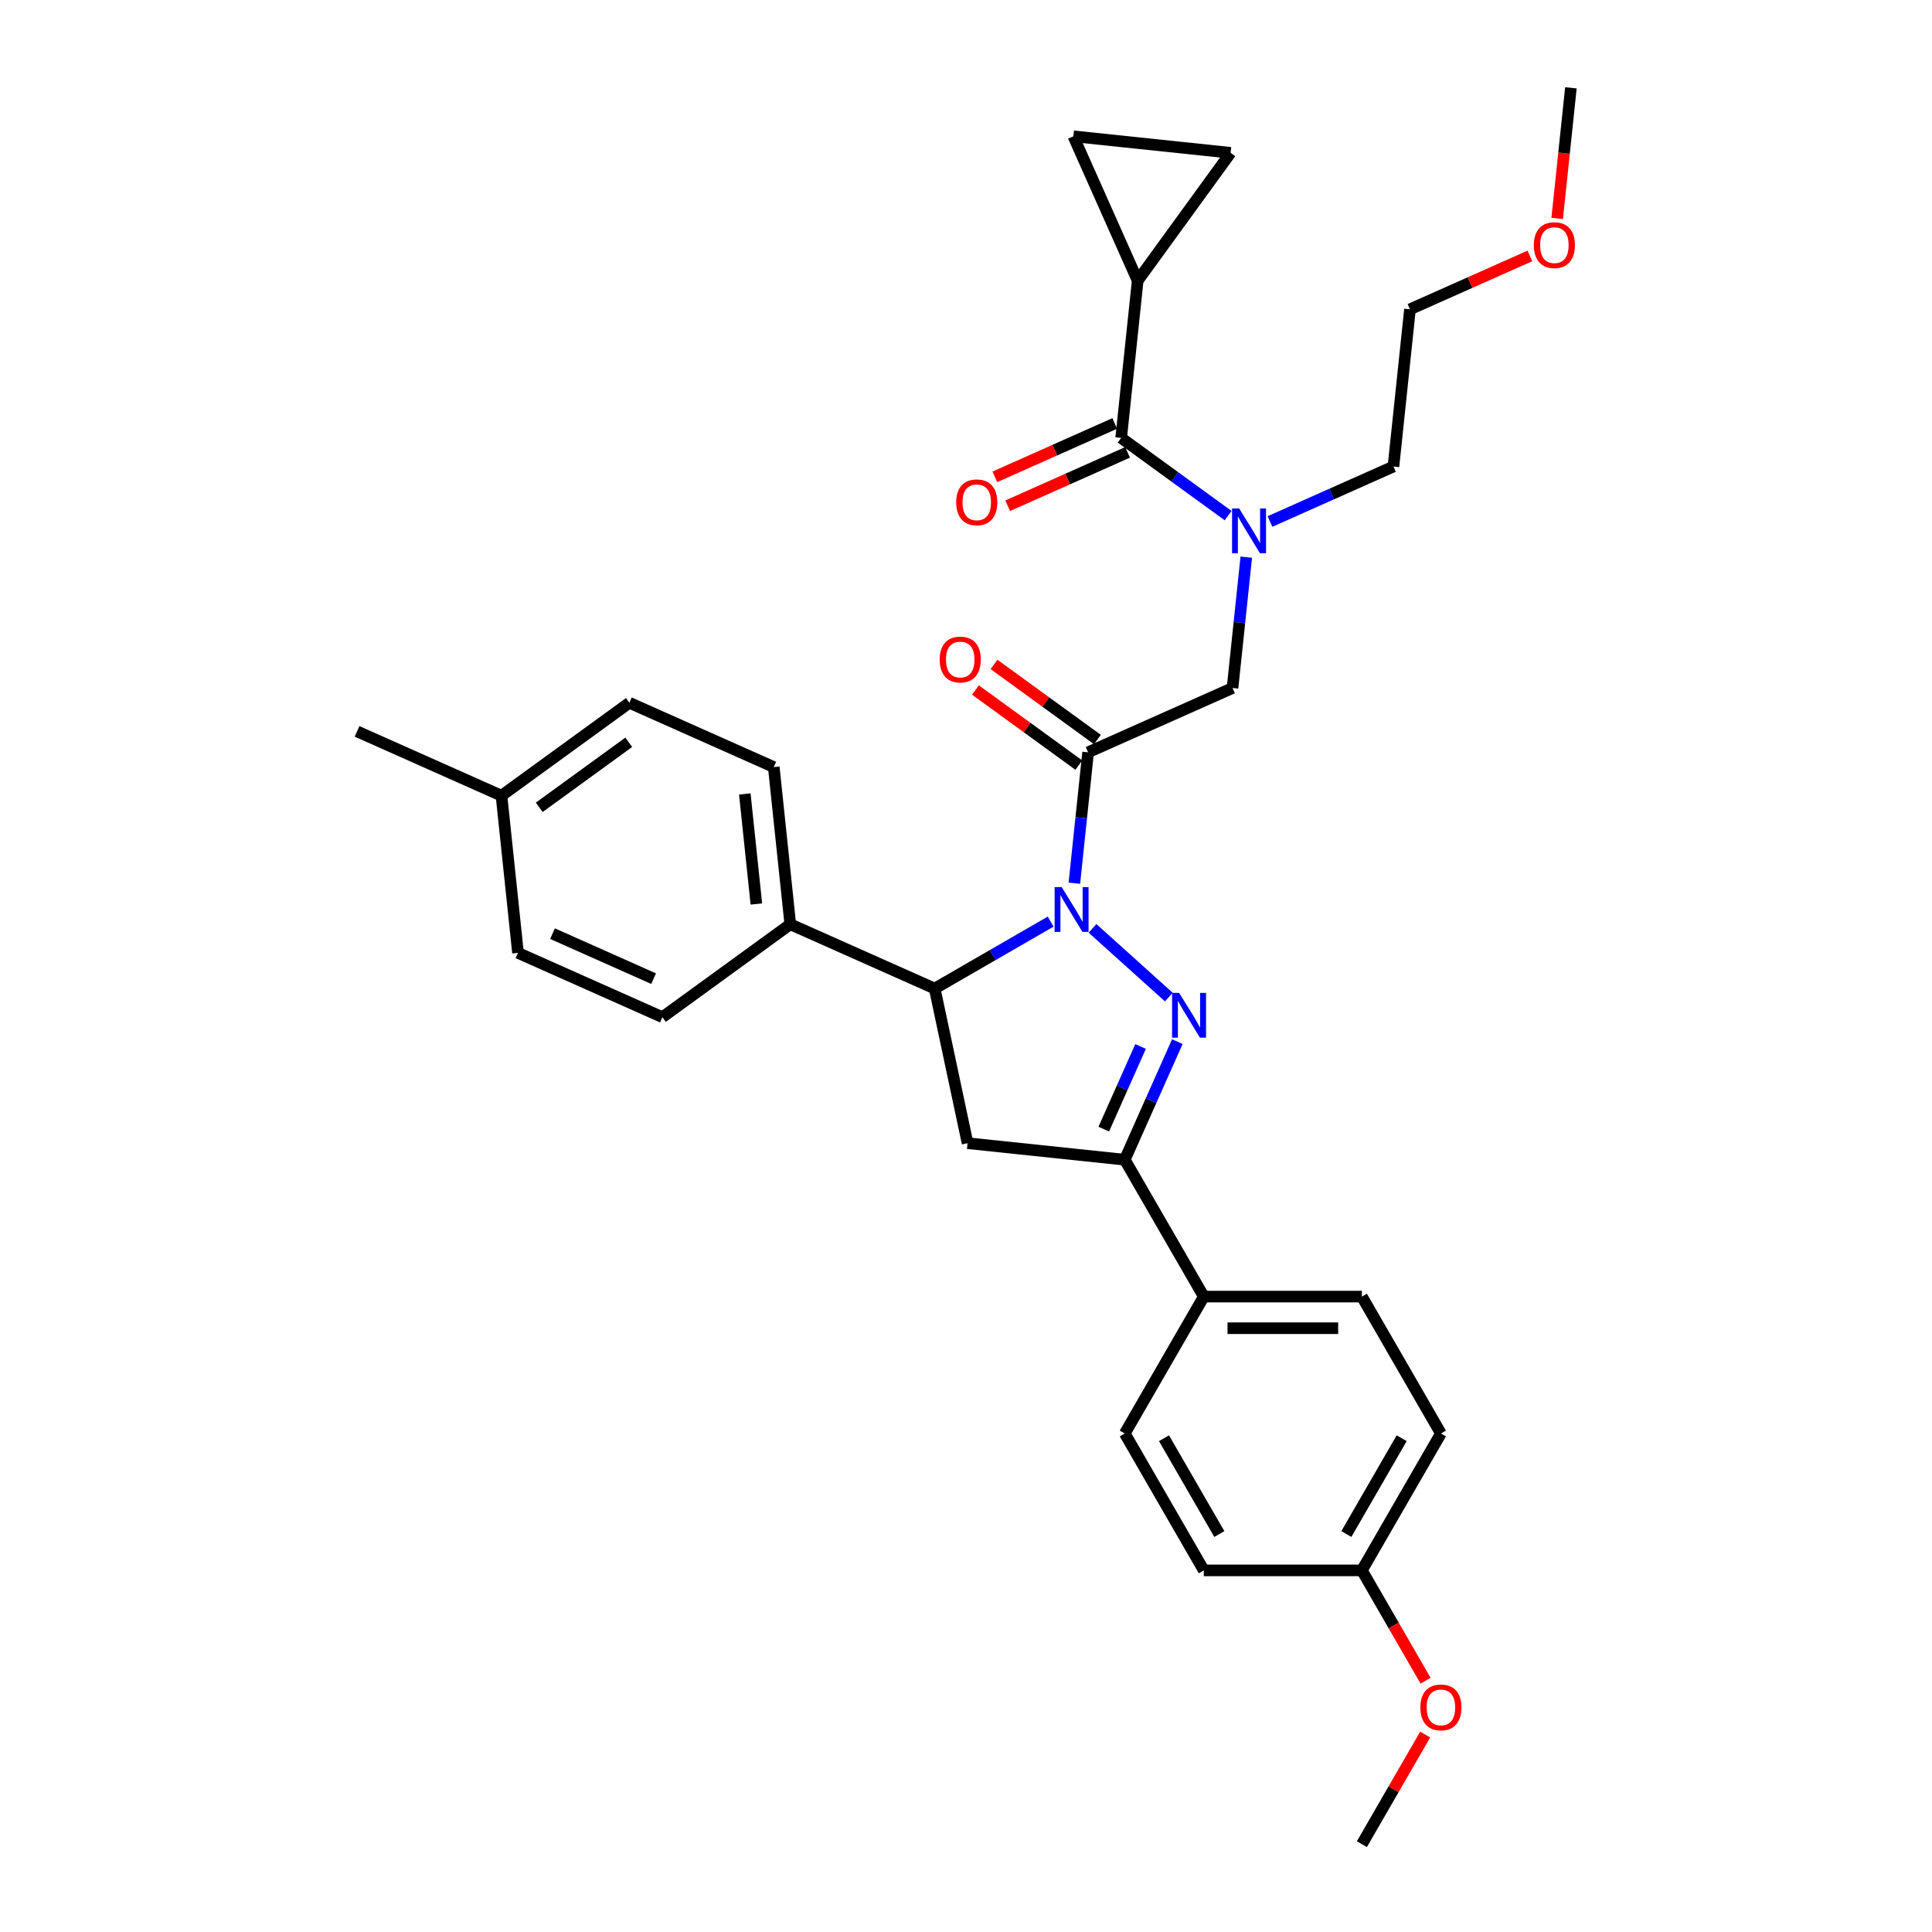 <?xml version='1.0' encoding='iso-8859-1'?>
<svg version='1.1' baseProfile='full'
              xmlns='http://www.w3.org/2000/svg'
                      xmlns:rdkit='http://www.rdkit.org/xml'
                      xmlns:xlink='http://www.w3.org/1999/xlink'
                  xml:space='preserve'
width='1000px' height='1000px' viewBox='0 0 1000 1000'>
<!-- END OF HEADER -->
<rect style='opacity:1.0;fill:#FFFFFF;stroke:none' width='1000' height='1000' x='0' y='0'> </rect>
<path class='bond-0' d='M 657.336,269.929 L 689.292,255.701' style='fill:none;fill-rule:evenodd;stroke:#0000FF;stroke-width:6px;stroke-linecap:butt;stroke-linejoin:miter;stroke-opacity:1' />
<path class='bond-0' d='M 689.292,255.701 L 721.248,241.473' style='fill:none;fill-rule:evenodd;stroke:#000000;stroke-width:6px;stroke-linecap:butt;stroke-linejoin:miter;stroke-opacity:1' />
<path class='bond-1' d='M 645.071,288.383 L 641.511,322.252' style='fill:none;fill-rule:evenodd;stroke:#0000FF;stroke-width:6px;stroke-linecap:butt;stroke-linejoin:miter;stroke-opacity:1' />
<path class='bond-1' d='M 641.511,322.252 L 637.951,356.122' style='fill:none;fill-rule:evenodd;stroke:#000000;stroke-width:6px;stroke-linecap:butt;stroke-linejoin:miter;stroke-opacity:1' />
<path class='bond-2' d='M 635.671,266.881 L 607.991,246.771' style='fill:none;fill-rule:evenodd;stroke:#0000FF;stroke-width:6px;stroke-linecap:butt;stroke-linejoin:miter;stroke-opacity:1' />
<path class='bond-2' d='M 607.991,246.771 L 580.311,226.66' style='fill:none;fill-rule:evenodd;stroke:#000000;stroke-width:6px;stroke-linecap:butt;stroke-linejoin:miter;stroke-opacity:1' />
<path class='bond-3' d='M 588.863,145.29 L 555.585,70.545' style='fill:none;fill-rule:evenodd;stroke:#000000;stroke-width:6px;stroke-linecap:butt;stroke-linejoin:miter;stroke-opacity:1' />
<path class='bond-4' d='M 588.863,145.29 L 636.955,79.098' style='fill:none;fill-rule:evenodd;stroke:#000000;stroke-width:6px;stroke-linecap:butt;stroke-linejoin:miter;stroke-opacity:1' />
<path class='bond-5' d='M 588.863,145.29 L 580.311,226.66' style='fill:none;fill-rule:evenodd;stroke:#000000;stroke-width:6px;stroke-linecap:butt;stroke-linejoin:miter;stroke-opacity:1' />
<path class='bond-6' d='M 568.015,382.781 L 541.26,363.342' style='fill:none;fill-rule:evenodd;stroke:#000000;stroke-width:6px;stroke-linecap:butt;stroke-linejoin:miter;stroke-opacity:1' />
<path class='bond-6' d='M 541.26,363.342 L 514.505,343.903' style='fill:none;fill-rule:evenodd;stroke:#FF0000;stroke-width:6px;stroke-linecap:butt;stroke-linejoin:miter;stroke-opacity:1' />
<path class='bond-6' d='M 558.397,396.019 L 531.642,376.581' style='fill:none;fill-rule:evenodd;stroke:#000000;stroke-width:6px;stroke-linecap:butt;stroke-linejoin:miter;stroke-opacity:1' />
<path class='bond-6' d='M 531.642,376.581 L 504.887,357.142' style='fill:none;fill-rule:evenodd;stroke:#FF0000;stroke-width:6px;stroke-linecap:butt;stroke-linejoin:miter;stroke-opacity:1' />
<path class='bond-7' d='M 563.206,389.4 L 637.951,356.122' style='fill:none;fill-rule:evenodd;stroke:#000000;stroke-width:6px;stroke-linecap:butt;stroke-linejoin:miter;stroke-opacity:1' />
<path class='bond-8' d='M 563.206,389.4 L 559.647,423.27' style='fill:none;fill-rule:evenodd;stroke:#000000;stroke-width:6px;stroke-linecap:butt;stroke-linejoin:miter;stroke-opacity:1' />
<path class='bond-8' d='M 559.647,423.27 L 556.087,457.139' style='fill:none;fill-rule:evenodd;stroke:#0000FF;stroke-width:6px;stroke-linecap:butt;stroke-linejoin:miter;stroke-opacity:1' />
<path class='bond-9' d='M 576.983,219.186 L 545.952,233.002' style='fill:none;fill-rule:evenodd;stroke:#000000;stroke-width:6px;stroke-linecap:butt;stroke-linejoin:miter;stroke-opacity:1' />
<path class='bond-9' d='M 545.952,233.002 L 514.92,246.818' style='fill:none;fill-rule:evenodd;stroke:#FF0000;stroke-width:6px;stroke-linecap:butt;stroke-linejoin:miter;stroke-opacity:1' />
<path class='bond-9' d='M 583.639,234.135 L 552.607,247.951' style='fill:none;fill-rule:evenodd;stroke:#000000;stroke-width:6px;stroke-linecap:butt;stroke-linejoin:miter;stroke-opacity:1' />
<path class='bond-9' d='M 552.607,247.951 L 521.576,261.767' style='fill:none;fill-rule:evenodd;stroke:#FF0000;stroke-width:6px;stroke-linecap:butt;stroke-linejoin:miter;stroke-opacity:1' />
<path class='bond-10' d='M 555.585,70.545 L 636.955,79.098' style='fill:none;fill-rule:evenodd;stroke:#000000;stroke-width:6px;stroke-linecap:butt;stroke-linejoin:miter;stroke-opacity:1' />
<path class='bond-11' d='M 791.863,132.471 L 760.832,146.287' style='fill:none;fill-rule:evenodd;stroke:#FF0000;stroke-width:6px;stroke-linecap:butt;stroke-linejoin:miter;stroke-opacity:1' />
<path class='bond-11' d='M 760.832,146.287 L 729.8,160.103' style='fill:none;fill-rule:evenodd;stroke:#000000;stroke-width:6px;stroke-linecap:butt;stroke-linejoin:miter;stroke-opacity:1' />
<path class='bond-12' d='M 805.992,113.063 L 809.544,79.259' style='fill:none;fill-rule:evenodd;stroke:#FF0000;stroke-width:6px;stroke-linecap:butt;stroke-linejoin:miter;stroke-opacity:1' />
<path class='bond-12' d='M 809.544,79.259 L 813.097,45.455' style='fill:none;fill-rule:evenodd;stroke:#000000;stroke-width:6px;stroke-linecap:butt;stroke-linejoin:miter;stroke-opacity:1' />
<path class='bond-13' d='M 721.248,241.473 L 729.8,160.103' style='fill:none;fill-rule:evenodd;stroke:#000000;stroke-width:6px;stroke-linecap:butt;stroke-linejoin:miter;stroke-opacity:1' />
<path class='bond-14' d='M 543.821,477.024 L 513.809,494.352' style='fill:none;fill-rule:evenodd;stroke:#0000FF;stroke-width:6px;stroke-linecap:butt;stroke-linejoin:miter;stroke-opacity:1' />
<path class='bond-14' d='M 513.809,494.352 L 483.797,511.679' style='fill:none;fill-rule:evenodd;stroke:#000000;stroke-width:6px;stroke-linecap:butt;stroke-linejoin:miter;stroke-opacity:1' />
<path class='bond-15' d='M 565.487,480.524 L 604.989,516.092' style='fill:none;fill-rule:evenodd;stroke:#0000FF;stroke-width:6px;stroke-linecap:butt;stroke-linejoin:miter;stroke-opacity:1' />
<path class='bond-16' d='M 582.178,600.262 L 623.087,671.119' style='fill:none;fill-rule:evenodd;stroke:#000000;stroke-width:6px;stroke-linecap:butt;stroke-linejoin:miter;stroke-opacity:1' />
<path class='bond-17' d='M 582.178,600.262 L 500.808,591.71' style='fill:none;fill-rule:evenodd;stroke:#000000;stroke-width:6px;stroke-linecap:butt;stroke-linejoin:miter;stroke-opacity:1' />
<path class='bond-18' d='M 582.178,600.262 L 595.783,569.705' style='fill:none;fill-rule:evenodd;stroke:#000000;stroke-width:6px;stroke-linecap:butt;stroke-linejoin:miter;stroke-opacity:1' />
<path class='bond-18' d='M 595.783,569.705 L 609.388,539.148' style='fill:none;fill-rule:evenodd;stroke:#0000FF;stroke-width:6px;stroke-linecap:butt;stroke-linejoin:miter;stroke-opacity:1' />
<path class='bond-18' d='M 571.311,584.439 L 580.834,563.049' style='fill:none;fill-rule:evenodd;stroke:#000000;stroke-width:6px;stroke-linecap:butt;stroke-linejoin:miter;stroke-opacity:1' />
<path class='bond-18' d='M 580.834,563.049 L 590.358,541.66' style='fill:none;fill-rule:evenodd;stroke:#0000FF;stroke-width:6px;stroke-linecap:butt;stroke-linejoin:miter;stroke-opacity:1' />
<path class='bond-19' d='M 500.808,591.71 L 483.797,511.679' style='fill:none;fill-rule:evenodd;stroke:#000000;stroke-width:6px;stroke-linecap:butt;stroke-linejoin:miter;stroke-opacity:1' />
<path class='bond-20' d='M 483.797,511.679 L 409.053,478.401' style='fill:none;fill-rule:evenodd;stroke:#000000;stroke-width:6px;stroke-linecap:butt;stroke-linejoin:miter;stroke-opacity:1' />
<path class='bond-21' d='M 745.815,741.975 L 704.906,812.832' style='fill:none;fill-rule:evenodd;stroke:#000000;stroke-width:6px;stroke-linecap:butt;stroke-linejoin:miter;stroke-opacity:1' />
<path class='bond-21' d='M 725.507,744.422 L 696.871,794.022' style='fill:none;fill-rule:evenodd;stroke:#000000;stroke-width:6px;stroke-linecap:butt;stroke-linejoin:miter;stroke-opacity:1' />
<path class='bond-22' d='M 745.815,741.975 L 704.906,671.119' style='fill:none;fill-rule:evenodd;stroke:#000000;stroke-width:6px;stroke-linecap:butt;stroke-linejoin:miter;stroke-opacity:1' />
<path class='bond-23' d='M 704.906,812.832 L 623.087,812.832' style='fill:none;fill-rule:evenodd;stroke:#000000;stroke-width:6px;stroke-linecap:butt;stroke-linejoin:miter;stroke-opacity:1' />
<path class='bond-24' d='M 704.906,812.832 L 721.388,841.38' style='fill:none;fill-rule:evenodd;stroke:#000000;stroke-width:6px;stroke-linecap:butt;stroke-linejoin:miter;stroke-opacity:1' />
<path class='bond-24' d='M 721.388,841.38 L 737.869,869.927' style='fill:none;fill-rule:evenodd;stroke:#FF0000;stroke-width:6px;stroke-linecap:butt;stroke-linejoin:miter;stroke-opacity:1' />
<path class='bond-25' d='M 409.053,478.401 L 342.86,526.492' style='fill:none;fill-rule:evenodd;stroke:#000000;stroke-width:6px;stroke-linecap:butt;stroke-linejoin:miter;stroke-opacity:1' />
<path class='bond-26' d='M 409.053,478.401 L 400.5,397.031' style='fill:none;fill-rule:evenodd;stroke:#000000;stroke-width:6px;stroke-linecap:butt;stroke-linejoin:miter;stroke-opacity:1' />
<path class='bond-26' d='M 391.496,467.906 L 385.509,410.947' style='fill:none;fill-rule:evenodd;stroke:#000000;stroke-width:6px;stroke-linecap:butt;stroke-linejoin:miter;stroke-opacity:1' />
<path class='bond-27' d='M 259.563,411.844 L 325.756,363.752' style='fill:none;fill-rule:evenodd;stroke:#000000;stroke-width:6px;stroke-linecap:butt;stroke-linejoin:miter;stroke-opacity:1' />
<path class='bond-27' d='M 279.11,417.869 L 325.445,384.205' style='fill:none;fill-rule:evenodd;stroke:#000000;stroke-width:6px;stroke-linecap:butt;stroke-linejoin:miter;stroke-opacity:1' />
<path class='bond-28' d='M 259.563,411.844 L 184.819,378.565' style='fill:none;fill-rule:evenodd;stroke:#000000;stroke-width:6px;stroke-linecap:butt;stroke-linejoin:miter;stroke-opacity:1' />
<path class='bond-29' d='M 259.563,411.844 L 268.116,493.214' style='fill:none;fill-rule:evenodd;stroke:#000000;stroke-width:6px;stroke-linecap:butt;stroke-linejoin:miter;stroke-opacity:1' />
<path class='bond-30' d='M 342.86,526.492 L 268.116,493.214' style='fill:none;fill-rule:evenodd;stroke:#000000;stroke-width:6px;stroke-linecap:butt;stroke-linejoin:miter;stroke-opacity:1' />
<path class='bond-30' d='M 338.304,506.552 L 285.983,483.257' style='fill:none;fill-rule:evenodd;stroke:#000000;stroke-width:6px;stroke-linecap:butt;stroke-linejoin:miter;stroke-opacity:1' />
<path class='bond-31' d='M 400.5,397.031 L 325.756,363.752' style='fill:none;fill-rule:evenodd;stroke:#000000;stroke-width:6px;stroke-linecap:butt;stroke-linejoin:miter;stroke-opacity:1' />
<path class='bond-32' d='M 623.087,812.832 L 582.178,741.975' style='fill:none;fill-rule:evenodd;stroke:#000000;stroke-width:6px;stroke-linecap:butt;stroke-linejoin:miter;stroke-opacity:1' />
<path class='bond-32' d='M 631.122,794.022 L 602.486,744.422' style='fill:none;fill-rule:evenodd;stroke:#000000;stroke-width:6px;stroke-linecap:butt;stroke-linejoin:miter;stroke-opacity:1' />
<path class='bond-33' d='M 582.178,741.975 L 623.087,671.119' style='fill:none;fill-rule:evenodd;stroke:#000000;stroke-width:6px;stroke-linecap:butt;stroke-linejoin:miter;stroke-opacity:1' />
<path class='bond-34' d='M 623.087,671.119 L 704.906,671.119' style='fill:none;fill-rule:evenodd;stroke:#000000;stroke-width:6px;stroke-linecap:butt;stroke-linejoin:miter;stroke-opacity:1' />
<path class='bond-34' d='M 635.36,687.482 L 692.633,687.482' style='fill:none;fill-rule:evenodd;stroke:#000000;stroke-width:6px;stroke-linecap:butt;stroke-linejoin:miter;stroke-opacity:1' />
<path class='bond-35' d='M 737.662,897.811 L 721.284,926.178' style='fill:none;fill-rule:evenodd;stroke:#FF0000;stroke-width:6px;stroke-linecap:butt;stroke-linejoin:miter;stroke-opacity:1' />
<path class='bond-35' d='M 721.284,926.178 L 704.906,954.545' style='fill:none;fill-rule:evenodd;stroke:#000000;stroke-width:6px;stroke-linecap:butt;stroke-linejoin:miter;stroke-opacity:1' />
<path  class='atom-0' d='M 641.382 263.166
L 648.974 275.439
Q 649.727 276.65, 650.938 278.843
Q 652.149 281.035, 652.214 281.166
L 652.214 263.166
L 655.291 263.166
L 655.291 286.337
L 652.116 286.337
L 643.967 272.919
Q 643.018 271.348, 642.003 269.548
Q 641.022 267.748, 640.727 267.192
L 640.727 286.337
L 637.716 286.337
L 637.716 263.166
L 641.382 263.166
' fill='#0000FF'/>
<path  class='atom-3' d='M 486.378 341.374
Q 486.378 335.81, 489.127 332.701
Q 491.876 329.592, 497.014 329.592
Q 502.152 329.592, 504.901 332.701
Q 507.65 335.81, 507.65 341.374
Q 507.65 347.003, 504.869 350.21
Q 502.087 353.385, 497.014 353.385
Q 491.909 353.385, 489.127 350.21
Q 486.378 347.036, 486.378 341.374
M 497.014 350.767
Q 500.549 350.767, 502.447 348.41
Q 504.378 346.021, 504.378 341.374
Q 504.378 336.825, 502.447 334.534
Q 500.549 332.21, 497.014 332.21
Q 493.479 332.21, 491.549 334.501
Q 489.65 336.792, 489.65 341.374
Q 489.65 346.054, 491.549 348.41
Q 493.479 350.767, 497.014 350.767
' fill='#FF0000'/>
<path  class='atom-6' d='M 494.93 260.004
Q 494.93 254.44, 497.679 251.331
Q 500.428 248.222, 505.566 248.222
Q 510.705 248.222, 513.454 251.331
Q 516.203 254.44, 516.203 260.004
Q 516.203 265.633, 513.421 268.84
Q 510.639 272.015, 505.566 272.015
Q 500.461 272.015, 497.679 268.84
Q 494.93 265.666, 494.93 260.004
M 505.566 269.397
Q 509.101 269.397, 510.999 267.04
Q 512.93 264.651, 512.93 260.004
Q 512.93 255.455, 510.999 253.164
Q 509.101 250.84, 505.566 250.84
Q 502.032 250.84, 500.101 253.131
Q 498.203 255.422, 498.203 260.004
Q 498.203 264.684, 500.101 267.04
Q 502.032 269.397, 505.566 269.397
' fill='#FF0000'/>
<path  class='atom-9' d='M 793.909 126.89
Q 793.909 121.326, 796.658 118.217
Q 799.407 115.108, 804.545 115.108
Q 809.683 115.108, 812.432 118.217
Q 815.181 121.326, 815.181 126.89
Q 815.181 132.519, 812.4 135.726
Q 809.618 138.901, 804.545 138.901
Q 799.44 138.901, 796.658 135.726
Q 793.909 132.552, 793.909 126.89
M 804.545 136.283
Q 808.08 136.283, 809.978 133.926
Q 811.909 131.537, 811.909 126.89
Q 811.909 122.341, 809.978 120.05
Q 808.08 117.726, 804.545 117.726
Q 801.011 117.726, 799.08 120.017
Q 797.181 122.308, 797.181 126.89
Q 797.181 131.57, 799.08 133.926
Q 801.011 136.283, 804.545 136.283
' fill='#FF0000'/>
<path  class='atom-11' d='M 549.532 459.185
L 557.125 471.457
Q 557.878 472.668, 559.089 474.861
Q 560.299 477.054, 560.365 477.185
L 560.365 459.185
L 563.441 459.185
L 563.441 482.356
L 560.267 482.356
L 552.118 468.937
Q 551.169 467.367, 550.154 465.567
Q 549.172 463.767, 548.878 463.21
L 548.878 482.356
L 545.867 482.356
L 545.867 459.185
L 549.532 459.185
' fill='#0000FF'/>
<path  class='atom-15' d='M 610.335 513.932
L 617.928 526.205
Q 618.68 527.415, 619.891 529.608
Q 621.102 531.801, 621.168 531.932
L 621.168 513.932
L 624.244 513.932
L 624.244 537.103
L 621.07 537.103
L 612.92 523.685
Q 611.971 522.114, 610.957 520.314
Q 609.975 518.514, 609.68 517.957
L 609.68 537.103
L 606.67 537.103
L 606.67 513.932
L 610.335 513.932
' fill='#0000FF'/>
<path  class='atom-29' d='M 735.178 883.754
Q 735.178 878.191, 737.928 875.081
Q 740.677 871.972, 745.815 871.972
Q 750.953 871.972, 753.702 875.081
Q 756.451 878.191, 756.451 883.754
Q 756.451 889.383, 753.669 892.591
Q 750.888 895.765, 745.815 895.765
Q 740.709 895.765, 737.928 892.591
Q 735.178 889.416, 735.178 883.754
M 745.815 893.147
Q 749.349 893.147, 751.248 890.791
Q 753.178 888.401, 753.178 883.754
Q 753.178 879.205, 751.248 876.914
Q 749.349 874.591, 745.815 874.591
Q 742.28 874.591, 740.349 876.881
Q 738.451 879.172, 738.451 883.754
Q 738.451 888.434, 740.349 890.791
Q 742.28 893.147, 745.815 893.147
' fill='#FF0000'/>
</svg>
